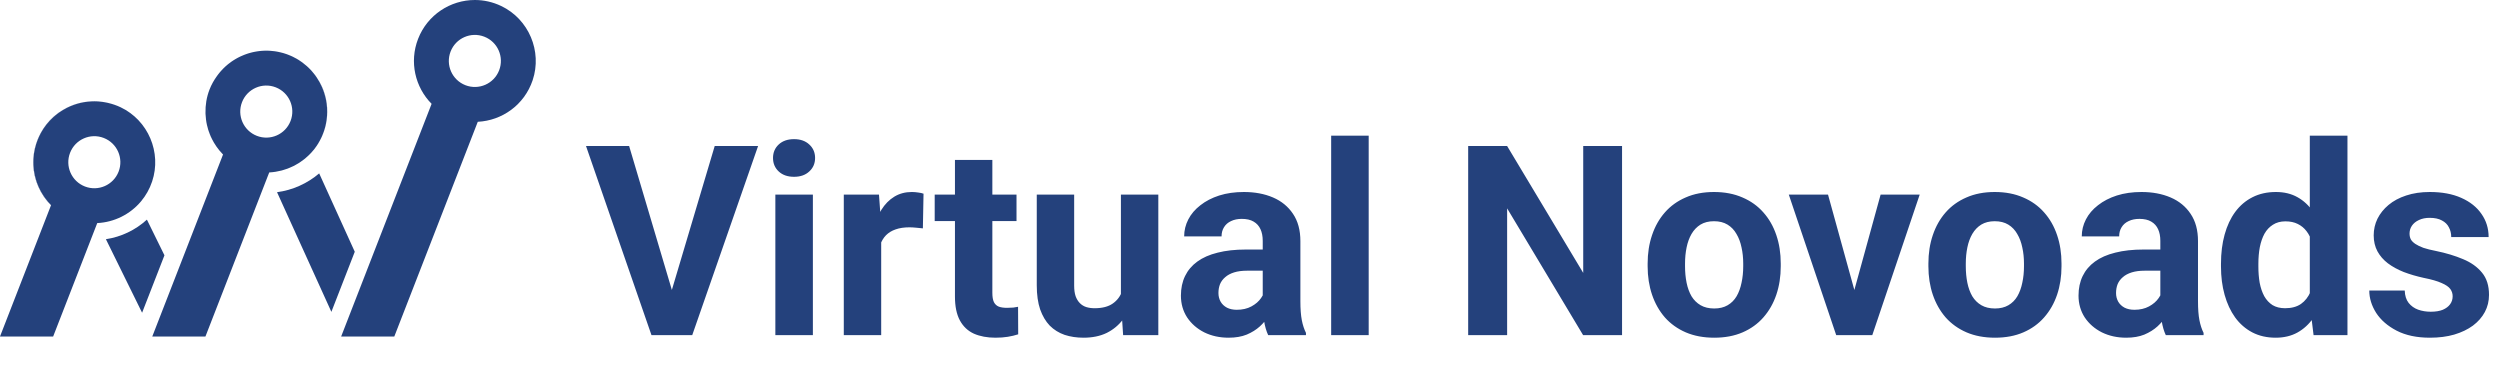 <?xml version="1.0" encoding="UTF-8"?>
<svg xmlns="http://www.w3.org/2000/svg" width="470" height="71" viewBox="0 0 470 71" fill="none">
  <path d="M19.214 19.144C19.09 19.127 18.97 19.115 18.846 19.101C18.726 19.088 18.602 19.078 18.478 19.068C18.769 19.087 19.062 19.124 19.354 19.166C19.307 19.159 19.261 19.15 19.214 19.144Z" fill="#24417C"></path>
  <path d="M7.059 26.347C8.763 21.971 12.861 19.232 17.273 19.052C15.439 19.117 13.585 19.629 11.868 20.639C6.922 23.545 4.9 29.781 7.183 35.042C7.779 36.413 8.604 37.603 9.591 38.593L9.604 38.564C6.518 35.449 5.368 30.696 7.059 26.347Z" fill="#24417C"></path>
  <path d="M20.302 19.342C20.181 19.316 20.061 19.29 19.94 19.264C19.883 19.253 19.825 19.246 19.768 19.236C19.966 19.272 20.163 19.313 20.36 19.36C20.341 19.354 20.322 19.347 20.302 19.342Z" fill="#24417C"></path>
  <path d="M27.619 41.29C25.472 43.255 22.784 44.535 19.918 44.968L19.915 44.978V44.981L26.714 58.795L30.917 47.998L27.619 41.29Z" fill="#24417C"></path>
  <path d="M38.621 63.262L38.623 63.255L38.62 63.262H38.621Z" fill="#24417C"></path>
  <path d="M38.719 63.011L38.732 62.974L38.715 63.019L38.719 63.011Z" fill="#24417C"></path>
  <path d="M56.198 30.64C55.989 30.772 55.773 30.893 55.557 31.011C55.774 30.892 55.989 30.772 56.198 30.64Z" fill="#24417C"></path>
  <path d="M58.35 28.877C58.447 28.776 58.551 28.683 58.645 28.578V28.575C58.788 28.419 58.919 28.262 59.042 28.099C59.172 27.929 59.299 27.76 59.423 27.584C59.472 27.519 59.518 27.453 59.56 27.385C59.57 27.371 59.578 27.357 59.588 27.343C59.414 27.603 59.234 27.856 59.042 28.099C58.824 28.373 58.589 28.627 58.35 28.877Z" fill="#24417C"></path>
  <path d="M60.595 25.473C60.656 25.331 60.718 25.19 60.772 25.043C60.828 24.897 60.883 24.747 60.932 24.597C60.981 24.447 61.03 24.301 61.072 24.151C61.114 24.001 61.154 23.855 61.193 23.705C61.229 23.555 61.261 23.408 61.294 23.262C61.291 23.259 61.291 23.255 61.294 23.252C61.325 23.099 61.346 22.944 61.371 22.789C61.274 23.395 61.132 24 60.932 24.597C60.831 24.897 60.716 25.188 60.595 25.473Z" fill="#24417C"></path>
  <path d="M59.716 27.148C59.742 27.109 59.768 27.07 59.791 27.027C59.817 26.988 59.843 26.945 59.866 26.903C59.899 26.854 59.925 26.802 59.954 26.753C59.98 26.71 60.001 26.664 60.026 26.62C59.902 26.839 59.775 27.057 59.639 27.265C59.665 27.227 59.692 27.188 59.716 27.148Z" fill="#24417C"></path>
  <path d="M40.688 27.542C40.693 27.55 40.698 27.557 40.703 27.565C40.743 27.623 40.788 27.676 40.83 27.733C40.789 27.676 40.743 27.622 40.702 27.564C40.698 27.557 40.693 27.549 40.688 27.542Z" fill="#24417C"></path>
  <path d="M60.332 26.053C60.368 25.985 60.4 25.92 60.429 25.851C60.465 25.779 60.498 25.708 60.527 25.636C60.535 25.619 60.541 25.602 60.548 25.585C60.445 25.82 60.33 26.047 60.213 26.272C60.252 26.199 60.295 26.128 60.332 26.053Z" fill="#24417C"></path>
  <path d="M42.85 12.088C42.833 12.102 42.815 12.115 42.798 12.129C42.71 12.202 42.627 12.276 42.543 12.35C42.627 12.277 42.711 12.202 42.797 12.13C42.815 12.116 42.832 12.102 42.85 12.088Z" fill="#24417C"></path>
  <path d="M50.612 32.416L50.401 32.958L50.402 32.96L50.614 32.416C51.011 32.396 51.406 32.355 51.796 32.295C51.405 32.355 51.01 32.397 50.612 32.416Z" fill="#24417C"></path>
  <path d="M50.531 9.533C50.625 9.536 50.723 9.543 50.817 9.549C51.084 9.565 51.355 9.592 51.622 9.631C51.704 9.641 51.785 9.654 51.866 9.667C51.905 9.673 51.944 9.677 51.98 9.687C52.068 9.7 52.159 9.716 52.247 9.736C52.41 9.765 52.573 9.801 52.736 9.843C52.886 9.876 53.033 9.915 53.179 9.957C53.264 9.98 53.348 10.006 53.433 10.032C53.576 10.074 53.719 10.123 53.86 10.172C53.941 10.201 54.023 10.231 54.104 10.26C54.309 10.338 54.514 10.423 54.717 10.511C54.815 10.556 54.916 10.602 55.013 10.648C54.915 10.602 54.815 10.557 54.718 10.511C54.516 10.423 54.31 10.338 54.104 10.26C54.023 10.231 53.941 10.201 53.86 10.172C53.72 10.123 53.577 10.074 53.434 10.032C53.349 10.006 53.264 9.979 53.179 9.957C53.033 9.915 52.886 9.876 52.736 9.843C52.573 9.801 52.41 9.765 52.247 9.736C52.159 9.716 52.068 9.7 51.98 9.687C51.945 9.677 51.905 9.674 51.866 9.667C51.784 9.654 51.704 9.641 51.622 9.631C51.355 9.592 51.085 9.566 50.817 9.549C50.723 9.543 50.626 9.536 50.531 9.533C50.502 9.529 50.471 9.529 50.442 9.529C50.318 9.526 50.191 9.523 50.067 9.523C50.191 9.523 50.317 9.526 50.44 9.529C50.472 9.529 50.502 9.529 50.531 9.533Z" fill="#24417C"></path>
  <path d="M49.376 9.545L49.372 9.542V9.543L49.374 9.545H49.376Z" fill="#24417C"></path>
  <path d="M56.115 11.25C56.371 11.409 56.618 11.58 56.858 11.757C56.846 11.748 56.835 11.737 56.823 11.729C56.774 11.69 56.722 11.654 56.67 11.622C56.579 11.56 56.488 11.495 56.396 11.433C56.305 11.371 56.21 11.309 56.116 11.251C56.002 11.179 55.881 11.108 55.761 11.039C55.523 10.902 55.275 10.772 55.025 10.652H55.023C55.274 10.772 55.522 10.903 55.76 11.039C55.88 11.106 56.001 11.178 56.115 11.25Z" fill="#24417C"></path>
  <path d="M61.395 22.64C61.71 20.538 61.449 18.325 60.505 16.244C60.241 15.667 59.924 15.132 59.581 14.621C61.125 16.946 61.809 19.805 61.395 22.64Z" fill="#24417C"></path>
  <path d="M39.426 25.193C39.478 25.33 39.533 25.464 39.592 25.594C39.597 25.604 39.602 25.614 39.607 25.623C39.465 25.304 39.344 24.977 39.232 24.646C39.293 24.83 39.354 25.013 39.426 25.193Z" fill="#24417C"></path>
  <path d="M39.794 26.021C39.856 26.155 39.924 26.288 39.999 26.422C40.003 26.428 40.005 26.438 40.012 26.448C40.066 26.547 40.123 26.645 40.18 26.742C39.985 26.407 39.807 26.063 39.647 25.711C39.696 25.814 39.745 25.919 39.794 26.021Z" fill="#24417C"></path>
  <path d="M38.804 22.994C38.772 22.819 38.75 22.641 38.726 22.464C38.749 22.641 38.773 22.818 38.804 22.994Z" fill="#24417C"></path>
  <path d="M59.263 14.146C59.194 14.053 59.115 13.97 59.043 13.879C59.201 14.08 59.354 14.286 59.498 14.497C59.418 14.382 59.347 14.257 59.263 14.146Z" fill="#24417C"></path>
  <path d="M38.637 21.435C38.635 21.371 38.632 21.308 38.631 21.244C38.633 21.308 38.635 21.371 38.637 21.435Z" fill="#24417C"></path>
  <path d="M58.576 13.315C58.514 13.247 58.452 13.178 58.391 13.113C58.38 13.101 58.368 13.09 58.357 13.078C58.517 13.246 58.665 13.423 58.813 13.6C58.732 13.507 58.66 13.406 58.576 13.315Z" fill="#24417C"></path>
  <path d="M39.129 24.342C39.042 24.059 38.969 23.771 38.903 23.482C38.968 23.77 39.042 24.057 39.129 24.342Z" fill="#24417C"></path>
  <path d="M58.136 12.852C58.09 12.803 58.042 12.757 57.993 12.712C57.895 12.617 57.797 12.526 57.697 12.438C57.919 12.638 58.134 12.844 58.339 13.059C58.272 12.99 58.206 12.92 58.136 12.852Z" fill="#24417C"></path>
  <path d="M41.423 28.487C41.56 28.643 41.7 28.796 41.843 28.946C41.847 28.95 41.851 28.953 41.855 28.957C41.639 28.733 41.43 28.505 41.238 28.267C41.299 28.342 41.359 28.415 41.423 28.487Z" fill="#24417C"></path>
  <path d="M41.931 12.924C41.847 13.005 41.765 13.09 41.69 13.175C41.625 13.24 41.563 13.309 41.504 13.377C41.468 13.413 41.436 13.452 41.41 13.488C41.389 13.512 41.371 13.537 41.351 13.561C41.563 13.313 41.78 13.072 42.011 12.845C41.984 12.871 41.956 12.897 41.931 12.924Z" fill="#24417C"></path>
  <path d="M40.809 14.259C40.884 14.156 40.959 14.053 41.037 13.953C40.959 14.054 40.884 14.155 40.809 14.259Z" fill="#24417C"></path>
  <path d="M60.006 32.598C57.764 34.51 55.008 35.742 52.089 36.133L52.086 36.143L62.299 58.629L66.697 47.33L60.006 32.598Z" fill="#24417C"></path>
  <path d="M74.251 62.956L74.25 62.957L74.251 62.958L74.252 62.956L74.251 62.956Z" fill="#24417C"></path>
  <path d="M65.017 61L64.642 61.964L64.577 62.13L65.088 60.817L65.017 61Z" fill="#24417C"></path>
  <path d="M26.509 37.86C27.408 36.788 28.128 35.534 28.6 34.117C30.421 28.679 27.867 22.642 22.69 20.173C21.927 19.809 21.146 19.545 20.36 19.36C20.163 19.313 19.966 19.272 19.768 19.236C19.629 19.211 19.492 19.187 19.353 19.167C19.061 19.125 18.768 19.088 18.477 19.069C18.343 19.063 18.213 19.056 18.082 19.049C17.965 19.046 17.851 19.043 17.734 19.043C17.581 19.043 17.428 19.046 17.271 19.053C12.86 19.232 8.761 21.972 7.057 26.348C5.366 30.697 6.516 35.45 9.601 38.565L9.588 38.594L0 63.263H9.992L18.215 42.112L18.283 41.939C21.452 41.786 24.453 40.313 26.509 37.86ZM22.296 32.271C21.317 34.79 18.481 36.038 15.962 35.058C13.443 34.079 12.195 31.243 13.174 28.724C14.153 26.205 16.989 24.957 19.508 25.936C22.027 26.916 23.275 29.752 22.296 32.271Z" fill="#24417C"></path>
  <path d="M51.796 32.295C51.916 32.276 52.033 32.245 52.152 32.223C52.421 32.173 52.69 32.122 52.954 32.053C53.092 32.017 53.227 31.969 53.363 31.928C53.604 31.855 53.845 31.783 54.08 31.695C54.219 31.643 54.354 31.58 54.491 31.523C54.718 31.428 54.943 31.332 55.163 31.223C55.297 31.157 55.425 31.082 55.556 31.011C55.773 30.893 55.988 30.772 56.197 30.64C56.32 30.562 56.438 30.479 56.558 30.396C56.767 30.252 56.973 30.105 57.173 29.947C57.282 29.861 57.387 29.772 57.492 29.683C57.695 29.511 57.893 29.332 58.084 29.146C58.174 29.058 58.261 28.969 58.349 28.878C58.588 28.628 58.822 28.373 59.04 28.1C59.232 27.857 59.414 27.604 59.587 27.344C59.604 27.318 59.621 27.292 59.638 27.266C59.774 27.058 59.901 26.84 60.025 26.621C60.089 26.506 60.152 26.39 60.213 26.273C60.33 26.048 60.445 25.821 60.548 25.586C60.564 25.549 60.578 25.511 60.594 25.474C60.716 25.189 60.829 24.898 60.929 24.598C61.129 24.001 61.272 23.396 61.369 22.79C61.377 22.74 61.386 22.691 61.394 22.641C61.808 19.806 61.124 16.947 59.58 14.622C59.553 14.581 59.526 14.539 59.498 14.499C59.354 14.288 59.201 14.083 59.043 13.881C58.969 13.786 58.89 13.695 58.813 13.602C58.665 13.425 58.516 13.248 58.357 13.08C58.351 13.074 58.345 13.068 58.339 13.061C58.134 12.846 57.92 12.639 57.697 12.44C57.43 12.201 57.15 11.974 56.859 11.759C56.619 11.582 56.372 11.411 56.116 11.252C56.002 11.18 55.881 11.109 55.761 11.04C55.523 10.903 55.275 10.773 55.024 10.653H55.023C55.019 10.653 55.018 10.65 55.015 10.65C54.918 10.604 54.816 10.559 54.719 10.513C54.517 10.425 54.312 10.34 54.106 10.262C54.024 10.233 53.943 10.203 53.862 10.174C53.722 10.125 53.579 10.076 53.435 10.034C53.35 10.008 53.265 9.981 53.181 9.959C53.034 9.917 52.887 9.878 52.738 9.845C52.575 9.803 52.412 9.767 52.249 9.738C52.161 9.718 52.07 9.702 51.982 9.689C51.946 9.679 51.907 9.676 51.868 9.669C51.787 9.656 51.705 9.643 51.624 9.633C51.357 9.594 51.087 9.568 50.819 9.551C50.725 9.545 50.627 9.538 50.533 9.535C50.504 9.531 50.474 9.531 50.445 9.531C50.322 9.528 50.195 9.525 50.071 9.525C49.954 9.525 49.839 9.528 49.722 9.531C49.609 9.535 49.492 9.538 49.378 9.547C49.377 9.546 49.375 9.545 49.374 9.545C49.373 9.545 49.372 9.546 49.37 9.547C49.276 9.55 49.181 9.56 49.09 9.567C48.976 9.577 48.862 9.587 48.751 9.603C48.644 9.613 48.536 9.629 48.428 9.646C48.278 9.666 48.125 9.692 47.975 9.721C47.913 9.731 47.855 9.744 47.792 9.757C47.707 9.773 47.626 9.79 47.541 9.809C47.453 9.829 47.365 9.848 47.28 9.874C47.192 9.894 47.104 9.917 47.02 9.942C46.935 9.965 46.851 9.988 46.766 10.014C46.737 10.021 46.707 10.03 46.681 10.04C46.606 10.063 46.534 10.086 46.46 10.112C46.388 10.135 46.316 10.161 46.245 10.187C46.131 10.223 46.017 10.268 45.903 10.314C45.681 10.402 45.463 10.493 45.248 10.594C45.128 10.646 45.007 10.705 44.89 10.767C44.779 10.825 44.668 10.884 44.557 10.943C44.44 11.008 44.326 11.073 44.212 11.142C44.098 11.207 43.984 11.279 43.873 11.351C43.762 11.419 43.652 11.494 43.544 11.569C43.355 11.7 43.173 11.838 42.994 11.979C42.946 12.016 42.899 12.054 42.852 12.092C42.834 12.106 42.817 12.12 42.799 12.134C42.712 12.206 42.629 12.28 42.545 12.354C42.492 12.4 42.437 12.445 42.385 12.492C42.273 12.593 42.164 12.697 42.056 12.803C42.05 12.809 42.045 12.815 42.039 12.821C42.03 12.83 42.022 12.84 42.013 12.849C41.783 13.076 41.565 13.318 41.353 13.565C41.244 13.692 41.142 13.825 41.039 13.957C40.961 14.057 40.887 14.16 40.811 14.263C40.244 15.04 39.755 15.891 39.391 16.831C38.826 18.285 38.597 19.781 38.633 21.248C38.635 21.311 38.637 21.375 38.639 21.439C38.654 21.785 38.683 22.128 38.728 22.469C38.751 22.646 38.774 22.823 38.806 22.999C38.836 23.162 38.869 23.324 38.905 23.486C38.971 23.775 39.043 24.063 39.131 24.346C39.163 24.449 39.198 24.549 39.233 24.651C39.346 24.981 39.467 25.309 39.608 25.628C39.621 25.657 39.636 25.685 39.649 25.715C39.809 26.067 39.987 26.412 40.182 26.746C40.189 26.757 40.193 26.769 40.2 26.781C40.209 26.797 40.219 26.814 40.228 26.831C40.363 27.057 40.504 27.279 40.654 27.495C40.666 27.512 40.677 27.529 40.688 27.546C40.693 27.553 40.698 27.561 40.703 27.568C40.744 27.626 40.789 27.68 40.831 27.737C40.955 27.908 41.08 28.08 41.214 28.244C41.221 28.254 41.231 28.262 41.239 28.272C41.431 28.51 41.64 28.739 41.856 28.962C41.882 28.989 41.904 29.018 41.931 29.045L33.223 51.446L28.639 63.233L28.629 63.266H38.621L38.624 63.258L38.716 63.022L38.733 62.978L38.771 62.881L50.402 32.964L50.403 32.962L50.614 32.42C51.01 32.397 51.405 32.355 51.796 32.295ZM51.836 16.417C54.355 17.396 55.603 20.232 54.623 22.751C53.644 25.27 50.808 26.518 48.289 25.539C45.77 24.56 44.522 21.724 45.501 19.205C46.482 16.685 49.317 15.437 51.836 16.417Z" fill="#24417C"></path>
  <path d="M94.229 1.13C92.617 0.361 90.93 0 89.276 0C84.69 0 80.361 2.775 78.601 7.307C76.91 11.656 78.057 16.406 81.142 19.521L68.866 51.094L65.689 59.269L68.867 51.092L68.87 51.099L65.087 60.817L64.577 62.13L64.148 63.233L64.135 63.262H74.13L74.25 62.953L74.251 62.95L89.823 22.896C94.374 22.674 98.58 19.732 100.141 15.077C101.96 9.637 99.406 3.6 94.229 1.13ZM93.835 13.23C92.856 15.749 90.02 16.997 87.501 16.018C84.982 15.039 83.734 12.203 84.713 9.684C85.693 7.165 88.528 5.917 91.047 6.897C93.566 7.875 94.815 10.711 93.835 13.23Z" fill="#24417C"></path>
  <path d="M68.871 51.099L68.867 51.092L65.689 59.269L65.017 61L65.088 60.817L68.871 51.099Z" fill="#24417C"></path>
  <path d="M125.991 55.578L134.365 27.453H142.52L130.142 63H124.771L125.991 55.578ZM118.276 27.453L126.626 55.578L127.896 63H122.476L110.171 27.453H118.276ZM152.822 36.584V63H145.767V36.584H152.822ZM145.327 29.699C145.327 28.674 145.685 27.828 146.401 27.16C147.118 26.493 148.078 26.159 149.282 26.159C150.47 26.159 151.423 26.493 152.139 27.16C152.871 27.828 153.237 28.674 153.237 29.699C153.237 30.725 152.871 31.571 152.139 32.238C151.423 32.906 150.47 33.239 149.282 33.239C148.078 33.239 147.118 32.906 146.401 32.238C145.685 31.571 145.327 30.725 145.327 29.699ZM165.664 42.346V63H158.633V36.584H165.249L165.664 42.346ZM173.623 36.413L173.501 42.932C173.159 42.883 172.744 42.842 172.256 42.81C171.784 42.761 171.353 42.736 170.962 42.736C169.969 42.736 169.106 42.867 168.374 43.127C167.658 43.371 167.056 43.737 166.567 44.226C166.095 44.714 165.737 45.308 165.493 46.008C165.265 46.708 165.135 47.505 165.103 48.4L163.687 47.961C163.687 46.252 163.857 44.681 164.199 43.249C164.541 41.8 165.037 40.539 165.688 39.465C166.356 38.391 167.17 37.56 168.13 36.975C169.09 36.389 170.189 36.096 171.426 36.096C171.816 36.096 172.215 36.128 172.622 36.193C173.029 36.242 173.363 36.315 173.623 36.413ZM191.104 36.584V41.565H175.723V36.584H191.104ZM179.531 30.065H186.562V55.041C186.562 55.806 186.66 56.392 186.855 56.799C187.067 57.206 187.376 57.491 187.783 57.653C188.19 57.8 188.703 57.873 189.321 57.873C189.761 57.873 190.151 57.857 190.493 57.824C190.851 57.775 191.152 57.727 191.396 57.678L191.421 62.853C190.819 63.049 190.168 63.203 189.468 63.317C188.768 63.431 187.995 63.488 187.148 63.488C185.602 63.488 184.251 63.236 183.096 62.731C181.956 62.211 181.077 61.38 180.459 60.241C179.84 59.102 179.531 57.605 179.531 55.749V30.065ZM210.732 56.677V36.584H217.764V63H211.147L210.732 56.677ZM211.514 51.257L213.589 51.208C213.589 52.966 213.385 54.602 212.979 56.115C212.572 57.613 211.961 58.915 211.147 60.022C210.334 61.112 209.308 61.967 208.071 62.585C206.834 63.187 205.378 63.488 203.701 63.488C202.415 63.488 201.227 63.309 200.137 62.951C199.062 62.577 198.135 61.999 197.354 61.218C196.589 60.42 195.986 59.403 195.547 58.166C195.124 56.913 194.912 55.407 194.912 53.649V36.584H201.943V53.698C201.943 54.48 202.033 55.139 202.212 55.676C202.407 56.213 202.676 56.652 203.018 56.994C203.359 57.336 203.758 57.58 204.214 57.727C204.686 57.873 205.207 57.946 205.776 57.946C207.225 57.946 208.364 57.653 209.194 57.067C210.041 56.481 210.635 55.684 210.977 54.675C211.335 53.649 211.514 52.51 211.514 51.257ZM237.393 57.043V45.275C237.393 44.429 237.254 43.705 236.978 43.102C236.701 42.484 236.27 42.004 235.684 41.662C235.114 41.32 234.373 41.149 233.462 41.149C232.681 41.149 232.005 41.288 231.436 41.565C230.866 41.825 230.426 42.207 230.117 42.712C229.808 43.2 229.653 43.778 229.653 44.445H222.622C222.622 43.322 222.882 42.256 223.403 41.247C223.924 40.238 224.681 39.351 225.674 38.586C226.667 37.805 227.847 37.194 229.214 36.755C230.597 36.315 232.144 36.096 233.853 36.096C235.903 36.096 237.726 36.438 239.321 37.121C240.916 37.805 242.17 38.83 243.081 40.197C244.009 41.565 244.473 43.273 244.473 45.324V56.628C244.473 58.077 244.562 59.265 244.741 60.192C244.92 61.104 245.181 61.901 245.522 62.585V63H238.418C238.076 62.284 237.816 61.389 237.637 60.315C237.474 59.224 237.393 58.133 237.393 57.043ZM238.32 46.911L238.369 50.891H234.438C233.511 50.891 232.705 50.996 232.021 51.208C231.338 51.42 230.776 51.721 230.337 52.111C229.897 52.486 229.572 52.925 229.36 53.43C229.165 53.934 229.067 54.488 229.067 55.09C229.067 55.692 229.206 56.237 229.482 56.726C229.759 57.198 230.158 57.572 230.679 57.849C231.2 58.109 231.81 58.239 232.51 58.239C233.568 58.239 234.487 58.028 235.269 57.605C236.05 57.181 236.652 56.66 237.075 56.042C237.515 55.423 237.743 54.838 237.759 54.284L239.614 57.263C239.354 57.93 238.996 58.622 238.54 59.338C238.101 60.054 237.539 60.73 236.855 61.364C236.172 61.983 235.35 62.495 234.39 62.902C233.429 63.293 232.29 63.488 230.972 63.488C229.295 63.488 227.773 63.155 226.406 62.487C225.055 61.804 223.981 60.868 223.184 59.68C222.402 58.475 222.012 57.108 222.012 55.578C222.012 54.195 222.272 52.966 222.793 51.892C223.314 50.817 224.079 49.914 225.088 49.182C226.113 48.433 227.391 47.871 228.921 47.497C230.451 47.106 232.225 46.911 234.243 46.911H238.32ZM257.314 25.5V63H250.259V25.5H257.314ZM304.946 27.453V63H297.622L283.34 39.172V63H276.016V27.453H283.34L297.646 51.306V27.453H304.946ZM309.756 50.06V49.548C309.756 47.611 310.033 45.829 310.586 44.201C311.139 42.557 311.945 41.133 313.003 39.929C314.061 38.724 315.363 37.788 316.909 37.121C318.455 36.438 320.229 36.096 322.231 36.096C324.233 36.096 326.016 36.438 327.578 37.121C329.141 37.788 330.451 38.724 331.509 39.929C332.583 41.133 333.397 42.557 333.95 44.201C334.504 45.829 334.78 47.611 334.78 49.548V50.06C334.78 51.981 334.504 53.763 333.95 55.407C333.397 57.035 332.583 58.459 331.509 59.68C330.451 60.884 329.149 61.82 327.603 62.487C326.056 63.155 324.282 63.488 322.28 63.488C320.278 63.488 318.496 63.155 316.934 62.487C315.387 61.82 314.077 60.884 313.003 59.68C311.945 58.459 311.139 57.035 310.586 55.407C310.033 53.763 309.756 51.981 309.756 50.06ZM316.787 49.548V50.06C316.787 51.167 316.885 52.201 317.08 53.161C317.275 54.121 317.585 54.968 318.008 55.7C318.447 56.416 319.017 56.978 319.717 57.385C320.417 57.792 321.271 57.995 322.28 57.995C323.257 57.995 324.095 57.792 324.795 57.385C325.495 56.978 326.056 56.416 326.479 55.7C326.903 54.968 327.212 54.121 327.407 53.161C327.619 52.201 327.725 51.167 327.725 50.06V49.548C327.725 48.474 327.619 47.465 327.407 46.52C327.212 45.56 326.895 44.714 326.455 43.981C326.032 43.233 325.47 42.647 324.771 42.224C324.071 41.8 323.224 41.589 322.231 41.589C321.239 41.589 320.392 41.8 319.692 42.224C319.009 42.647 318.447 43.233 318.008 43.981C317.585 44.714 317.275 45.56 317.08 46.52C316.885 47.465 316.787 48.474 316.787 49.548ZM347.695 57.873L353.555 36.584H360.903L351.992 63H347.549L347.695 57.873ZM343.667 36.584L349.551 57.898L349.673 63H345.205L336.294 36.584H343.667ZM362.539 50.06V49.548C362.539 47.611 362.816 45.829 363.369 44.201C363.923 42.557 364.728 41.133 365.786 39.929C366.844 38.724 368.146 37.788 369.692 37.121C371.239 36.438 373.013 36.096 375.015 36.096C377.017 36.096 378.799 36.438 380.361 37.121C381.924 37.788 383.234 38.724 384.292 39.929C385.366 41.133 386.18 42.557 386.733 44.201C387.287 45.829 387.563 47.611 387.563 49.548V50.06C387.563 51.981 387.287 53.763 386.733 55.407C386.18 57.035 385.366 58.459 384.292 59.68C383.234 60.884 381.932 61.82 380.386 62.487C378.84 63.155 377.065 63.488 375.063 63.488C373.062 63.488 371.279 63.155 369.717 62.487C368.171 61.82 366.86 60.884 365.786 59.68C364.728 58.459 363.923 57.035 363.369 55.407C362.816 53.763 362.539 51.981 362.539 50.06ZM369.57 49.548V50.06C369.57 51.167 369.668 52.201 369.863 53.161C370.059 54.121 370.368 54.968 370.791 55.7C371.23 56.416 371.8 56.978 372.5 57.385C373.2 57.792 374.054 57.995 375.063 57.995C376.04 57.995 376.878 57.792 377.578 57.385C378.278 56.978 378.84 56.416 379.263 55.7C379.686 54.968 379.995 54.121 380.19 53.161C380.402 52.201 380.508 51.167 380.508 50.06V49.548C380.508 48.474 380.402 47.465 380.19 46.52C379.995 45.56 379.678 44.714 379.238 43.981C378.815 43.233 378.254 42.647 377.554 42.224C376.854 41.8 376.007 41.589 375.015 41.589C374.022 41.589 373.175 41.8 372.476 42.224C371.792 42.647 371.23 43.233 370.791 43.981C370.368 44.714 370.059 45.56 369.863 46.52C369.668 47.465 369.57 48.474 369.57 49.548ZM406.143 57.043V45.275C406.143 44.429 406.004 43.705 405.728 43.102C405.451 42.484 405.02 42.004 404.434 41.662C403.864 41.32 403.123 41.149 402.212 41.149C401.431 41.149 400.755 41.288 400.186 41.565C399.616 41.825 399.176 42.207 398.867 42.712C398.558 43.2 398.403 43.778 398.403 44.445H391.372C391.372 43.322 391.632 42.256 392.153 41.247C392.674 40.238 393.431 39.351 394.424 38.586C395.417 37.805 396.597 37.194 397.964 36.755C399.347 36.315 400.894 36.096 402.603 36.096C404.653 36.096 406.476 36.438 408.071 37.121C409.666 37.805 410.92 38.83 411.831 40.197C412.759 41.565 413.223 43.273 413.223 45.324V56.628C413.223 58.077 413.312 59.265 413.491 60.192C413.67 61.104 413.931 61.901 414.272 62.585V63H407.168C406.826 62.284 406.566 61.389 406.387 60.315C406.224 59.224 406.143 58.133 406.143 57.043ZM407.07 46.911L407.119 50.891H403.188C402.261 50.891 401.455 50.996 400.771 51.208C400.088 51.42 399.526 51.721 399.087 52.111C398.647 52.486 398.322 52.925 398.11 53.43C397.915 53.934 397.817 54.488 397.817 55.09C397.817 55.692 397.956 56.237 398.232 56.726C398.509 57.198 398.908 57.572 399.429 57.849C399.95 58.109 400.56 58.239 401.26 58.239C402.318 58.239 403.237 58.028 404.019 57.605C404.8 57.181 405.402 56.66 405.825 56.042C406.265 55.423 406.493 54.838 406.509 54.284L408.364 57.263C408.104 57.93 407.746 58.622 407.29 59.338C406.851 60.054 406.289 60.73 405.605 61.364C404.922 61.983 404.1 62.495 403.14 62.902C402.179 63.293 401.04 63.488 399.722 63.488C398.045 63.488 396.523 63.155 395.156 62.487C393.805 61.804 392.731 60.868 391.934 59.68C391.152 58.475 390.762 57.108 390.762 55.578C390.762 54.195 391.022 52.966 391.543 51.892C392.064 50.817 392.829 49.914 393.838 49.182C394.863 48.433 396.141 47.871 397.671 47.497C399.201 47.106 400.975 46.911 402.993 46.911H407.07ZM434.243 57.238V25.5H441.323V63H434.951L434.243 57.238ZM417.544 50.109V49.597C417.544 47.578 417.772 45.747 418.228 44.103C418.683 42.443 419.351 41.019 420.229 39.831C421.108 38.643 422.191 37.723 423.477 37.072C424.762 36.421 426.227 36.096 427.871 36.096C429.417 36.096 430.768 36.421 431.924 37.072C433.096 37.723 434.089 38.651 434.902 39.855C435.732 41.044 436.4 42.452 436.904 44.079C437.409 45.69 437.775 47.456 438.003 49.377V50.5C437.775 52.339 437.409 54.048 436.904 55.627C436.4 57.206 435.732 58.589 434.902 59.777C434.089 60.949 433.096 61.861 431.924 62.512C430.752 63.163 429.385 63.488 427.822 63.488C426.178 63.488 424.714 63.155 423.428 62.487C422.158 61.82 421.084 60.884 420.205 59.68C419.342 58.475 418.683 57.059 418.228 55.432C417.772 53.804 417.544 52.03 417.544 50.109ZM424.575 49.597V50.109C424.575 51.2 424.657 52.217 424.819 53.161C424.998 54.105 425.283 54.943 425.674 55.676C426.081 56.392 426.602 56.953 427.236 57.36C427.887 57.751 428.677 57.946 429.604 57.946C430.809 57.946 431.802 57.678 432.583 57.141C433.364 56.587 433.958 55.83 434.365 54.87C434.788 53.91 435.033 52.803 435.098 51.55V48.352C435.049 47.326 434.902 46.407 434.658 45.593C434.43 44.763 434.089 44.055 433.633 43.469C433.193 42.883 432.64 42.427 431.973 42.102C431.322 41.776 430.549 41.613 429.653 41.613C428.742 41.613 427.961 41.825 427.31 42.248C426.659 42.655 426.13 43.217 425.723 43.933C425.332 44.649 425.039 45.495 424.844 46.472C424.665 47.432 424.575 48.474 424.575 49.597ZM461.099 55.7C461.099 55.196 460.952 54.74 460.659 54.333C460.366 53.926 459.821 53.552 459.023 53.21C458.242 52.852 457.111 52.526 455.63 52.233C454.295 51.94 453.05 51.574 451.895 51.135C450.755 50.679 449.762 50.134 448.916 49.499C448.086 48.864 447.435 48.116 446.963 47.253C446.491 46.374 446.255 45.373 446.255 44.25C446.255 43.143 446.491 42.102 446.963 41.125C447.451 40.148 448.143 39.286 449.038 38.537C449.95 37.772 451.056 37.178 452.358 36.755C453.677 36.315 455.158 36.096 456.802 36.096C459.097 36.096 461.066 36.462 462.71 37.194C464.37 37.927 465.64 38.936 466.519 40.222C467.414 41.491 467.861 42.94 467.861 44.567H460.83C460.83 43.884 460.684 43.273 460.391 42.736C460.114 42.183 459.674 41.752 459.072 41.442C458.486 41.117 457.721 40.954 456.777 40.954C455.996 40.954 455.321 41.092 454.751 41.369C454.181 41.63 453.742 41.988 453.433 42.443C453.14 42.883 452.993 43.371 452.993 43.908C452.993 44.315 453.075 44.681 453.237 45.007C453.416 45.316 453.701 45.601 454.092 45.861C454.482 46.122 454.987 46.366 455.605 46.594C456.24 46.805 457.021 47.001 457.949 47.18C459.854 47.57 461.554 48.083 463.052 48.718C464.549 49.336 465.737 50.183 466.616 51.257C467.495 52.315 467.935 53.706 467.935 55.432C467.935 56.603 467.674 57.678 467.153 58.654C466.632 59.631 465.884 60.485 464.907 61.218C463.931 61.934 462.759 62.495 461.392 62.902C460.041 63.293 458.519 63.488 456.826 63.488C454.368 63.488 452.285 63.049 450.576 62.17C448.883 61.291 447.598 60.176 446.719 58.825C445.856 57.458 445.425 56.058 445.425 54.626H452.09C452.122 55.586 452.367 56.359 452.822 56.945C453.294 57.531 453.888 57.954 454.604 58.215C455.337 58.475 456.126 58.605 456.973 58.605C457.884 58.605 458.641 58.483 459.243 58.239C459.845 57.979 460.301 57.637 460.61 57.214C460.936 56.774 461.099 56.27 461.099 55.7Z" fill="#24417C"></path>
</svg>
